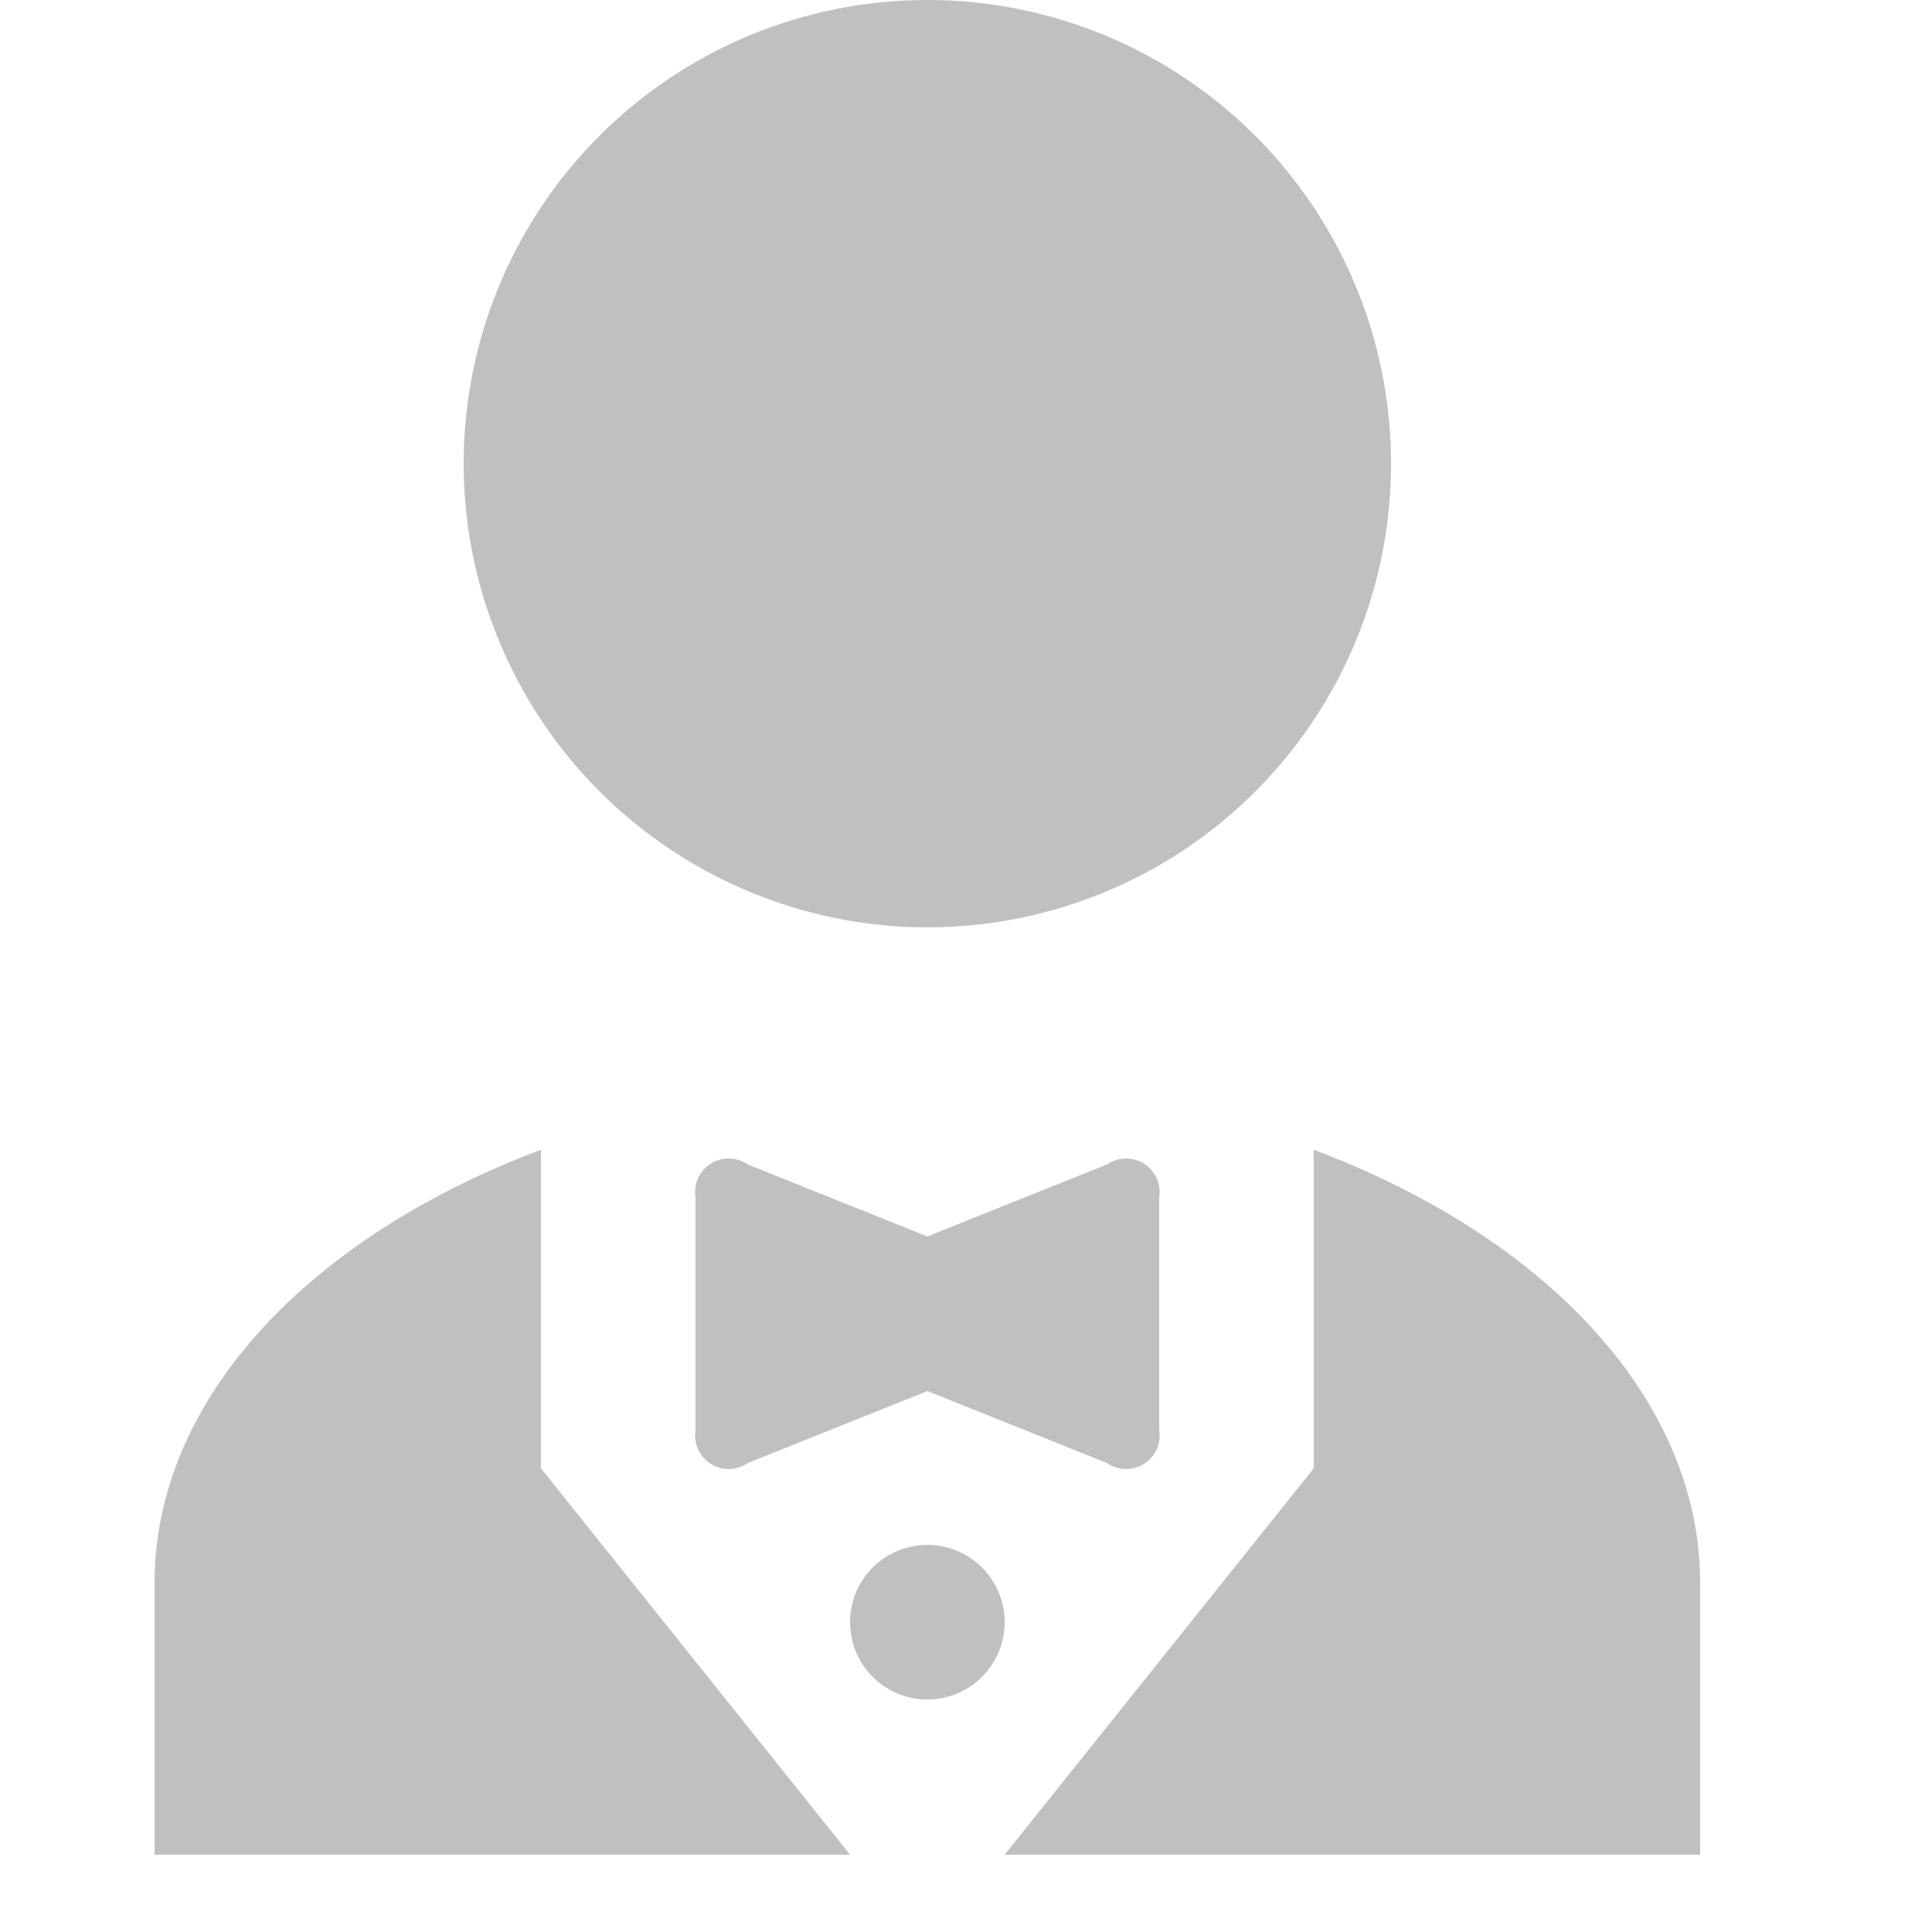 <svg xmlns="http://www.w3.org/2000/svg" width="100" height="100" viewBox="0 0 25 25"><title>man-fancy</title><g fill="Silver" id="Business Services"><g id="man-fancy"><path id="man-fancy-2" data-name="man-fancy" d="M12,12A6,6,0,1,0,6,6,6.006,6.006,0,0,0,12,12ZM7,14.878C4.016,16,2,18.092,2,20.487V24h9L7,19Zm7.325.19L12,16l-2.325-.932A.434.434,0,0,0,9,15.494v3.012a.434.434,0,0,0,.675.426L12,18l2.325.932A.434.434,0,0,0,15,18.506V15.494A.434.434,0,0,0,14.325,15.068ZM12,19.991a1,1,0,1,0,1,1A1,1,0,0,0,12,19.991Zm5-5.113V19l-4,5h9V20.487C22,18.092,19.984,16,17,14.878Z"/></g></g></svg>